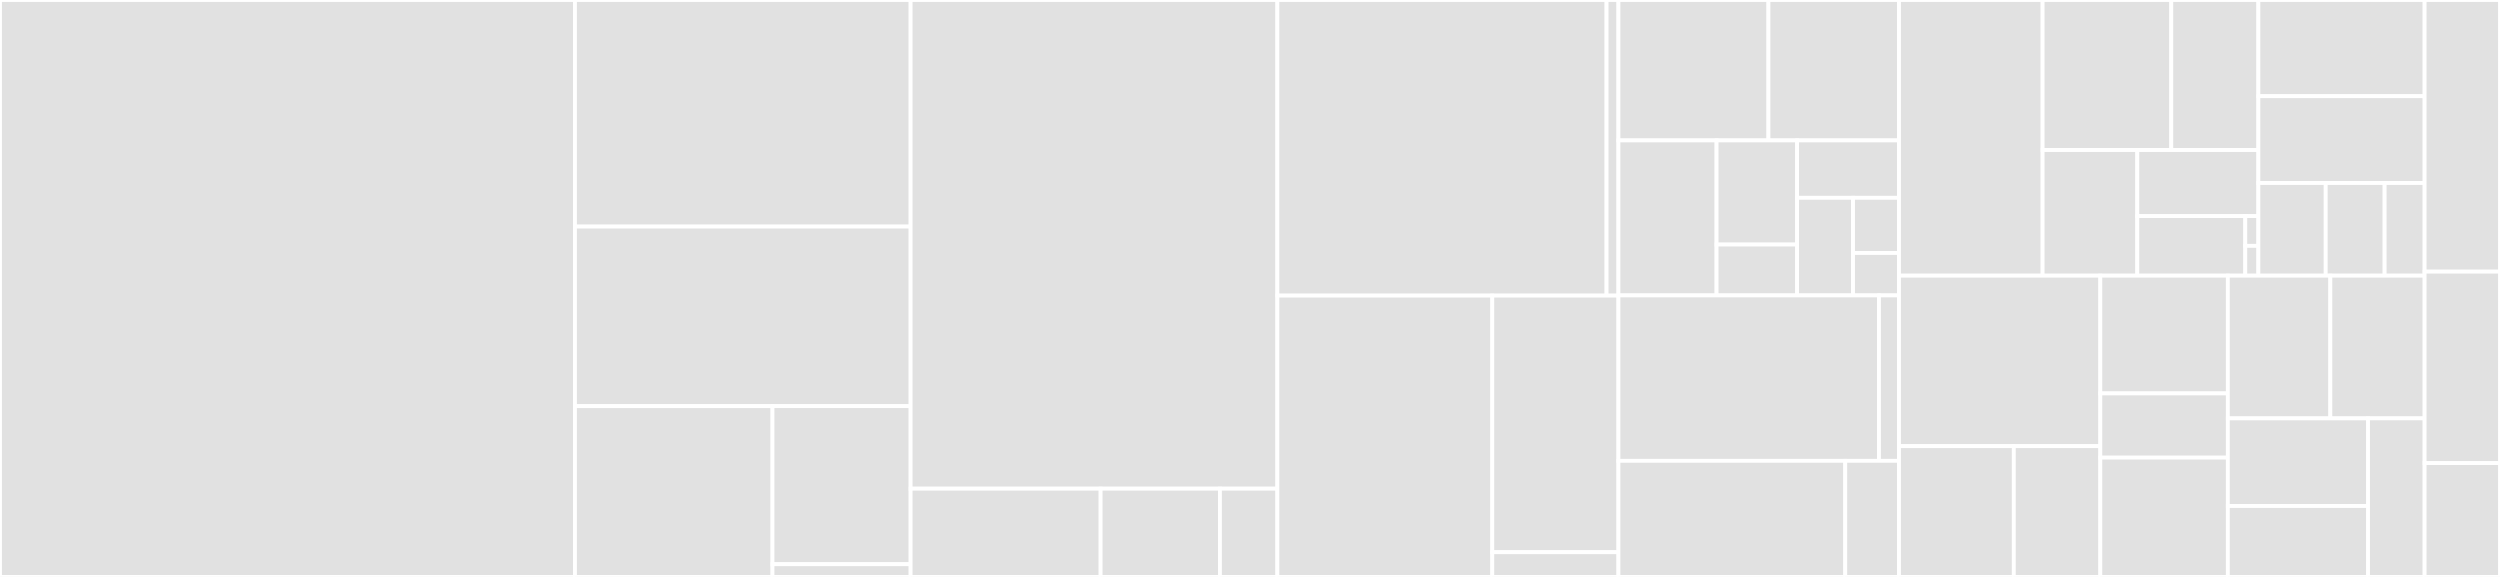 <svg baseProfile="full" width="650" height="150" viewBox="0 0 650 150" version="1.1"
xmlns="http://www.w3.org/2000/svg" xmlns:ev="http://www.w3.org/2001/xml-events"
xmlns:xlink="http://www.w3.org/1999/xlink">

<rect x="0" y="0" width="650" height="150" fill="#333333" stroke="none"/>

<style>rect.s{mask:url(#mask);}</style>
<defs>
  <pattern id="white" width="4" height="4" patternUnits="userSpaceOnUse" patternTransform="rotate(45)">
    <rect width="2" height="2" transform="translate(0,0)" fill="white"></rect>
  </pattern>
  <mask id="mask">
    <rect x="0" y="0" width="100%" height="100%" fill="url(#white)"></rect>
  </mask>
</defs>

<rect x="0" y="0" width="149.493" height="150.0" fill="#e1e1e1" stroke="white" stroke-width="1" class=" tooltipped" data-content="pkg/apis/nfd/v1alpha1/generated.pb.go"><title>pkg/apis/nfd/v1alpha1/generated.pb.go</title></rect>
<rect x="149.493" y="0" width="87.27" height="58.912" fill="#e1e1e1" stroke="white" stroke-width="1" class=" tooltipped" data-content="pkg/apis/nfd/v1alpha1/zz_generated.deepcopy.go"><title>pkg/apis/nfd/v1alpha1/zz_generated.deepcopy.go</title></rect>
<rect x="149.493" y="58.912" width="87.27" height="46.677" fill="#e1e1e1" stroke="white" stroke-width="1" class=" tooltipped" data-content="pkg/apis/nfd/v1alpha1/expression.go"><title>pkg/apis/nfd/v1alpha1/expression.go</title></rect>
<rect x="149.493" y="105.589" width="51.353" height="44.411" fill="#e1e1e1" stroke="white" stroke-width="1" class=" tooltipped" data-content="pkg/apis/nfd/v1alpha1/rule.go"><title>pkg/apis/nfd/v1alpha1/rule.go</title></rect>
<rect x="200.846" y="105.589" width="35.917" height="41.108" fill="#e1e1e1" stroke="white" stroke-width="1" class=" tooltipped" data-content="pkg/apis/nfd/v1alpha1/feature.go"><title>pkg/apis/nfd/v1alpha1/feature.go</title></rect>
<rect x="200.846" y="146.697" width="35.917" height="3.303" fill="#e1e1e1" stroke="white" stroke-width="1" class=" tooltipped" data-content="pkg/apis/nfd/v1alpha1/register.go"><title>pkg/apis/nfd/v1alpha1/register.go</title></rect>
<rect x="236.763" y="0" width="95.356" height="127.051" fill="#e1e1e1" stroke="white" stroke-width="1" class=" tooltipped" data-content="pkg/nfd-master/nfd-master.go"><title>pkg/nfd-master/nfd-master.go</title></rect>
<rect x="236.763" y="127.051" width="49.401" height="22.949" fill="#e1e1e1" stroke="white" stroke-width="1" class=" tooltipped" data-content="pkg/nfd-master/nfd-api-controller.go"><title>pkg/nfd-master/nfd-api-controller.go</title></rect>
<rect x="286.164" y="127.051" width="31.019" height="22.949" fill="#e1e1e1" stroke="white" stroke-width="1" class=" tooltipped" data-content="pkg/nfd-master/node-updater-pool.go"><title>pkg/nfd-master/node-updater-pool.go</title></rect>
<rect x="317.183" y="127.051" width="14.935" height="22.949" fill="#e1e1e1" stroke="white" stroke-width="1" class=" tooltipped" data-content="pkg/nfd-master/metrics.go"><title>pkg/nfd-master/metrics.go</title></rect>
<rect x="332.119" y="0" width="85.589" height="76.858" fill="#e1e1e1" stroke="white" stroke-width="1" class=" tooltipped" data-content="pkg/nfd-worker/nfd-worker.go"><title>pkg/nfd-worker/nfd-worker.go</title></rect>
<rect x="417.708" y="0" width="3.087" height="76.858" fill="#e1e1e1" stroke="white" stroke-width="1" class=" tooltipped" data-content="pkg/nfd-worker/metrics.go"><title>pkg/nfd-worker/metrics.go</title></rect>
<rect x="332.119" y="76.858" width="55.873" height="73.142" fill="#e1e1e1" stroke="white" stroke-width="1" class=" tooltipped" data-content="pkg/resourcemonitor/noderesourcesaggregator.go"><title>pkg/resourcemonitor/noderesourcesaggregator.go</title></rect>
<rect x="387.992" y="76.858" width="32.803" height="66.712" fill="#e1e1e1" stroke="white" stroke-width="1" class=" tooltipped" data-content="pkg/resourcemonitor/podresourcesscanner.go"><title>pkg/resourcemonitor/podresourcesscanner.go</title></rect>
<rect x="387.992" y="143.57" width="32.803" height="6.43" fill="#e1e1e1" stroke="white" stroke-width="1" class=" tooltipped" data-content="pkg/resourcemonitor/excludelist.go"><title>pkg/resourcemonitor/excludelist.go</title></rect>
<rect x="420.795" y="0" width="39" height="36.506" fill="#e1e1e1" stroke="white" stroke-width="1" class=" tooltipped" data-content="pkg/utils/flags.go"><title>pkg/utils/flags.go</title></rect>
<rect x="459.795" y="0" width="33.945" height="36.506" fill="#e1e1e1" stroke="white" stroke-width="1" class=" tooltipped" data-content="pkg/utils/fswatcher.go"><title>pkg/utils/fswatcher.go</title></rect>
<rect x="420.795" y="36.506" width="25.514" height="40.301" fill="#e1e1e1" stroke="white" stroke-width="1" class=" tooltipped" data-content="pkg/utils/memory_resources.go"><title>pkg/utils/memory_resources.go</title></rect>
<rect x="446.309" y="36.506" width="20.935" height="27.077" fill="#e1e1e1" stroke="white" stroke-width="1" class=" tooltipped" data-content="pkg/utils/kubeconf/kubelet_configz.go"><title>pkg/utils/kubeconf/kubelet_configz.go</title></rect>
<rect x="446.309" y="63.583" width="20.935" height="13.224" fill="#e1e1e1" stroke="white" stroke-width="1" class=" tooltipped" data-content="pkg/utils/kubeconf/kubelet_config_file.go"><title>pkg/utils/kubeconf/kubelet_config_file.go</title></rect>
<rect x="467.244" y="36.506" width="26.496" height="14.926" fill="#e1e1e1" stroke="white" stroke-width="1" class=" tooltipped" data-content="pkg/utils/tls.go"><title>pkg/utils/tls.go</title></rect>
<rect x="467.244" y="51.432" width="14.547" height="25.375" fill="#e1e1e1" stroke="white" stroke-width="1" class=" tooltipped" data-content="pkg/utils/grpc_log.go"><title>pkg/utils/grpc_log.go</title></rect>
<rect x="481.791" y="51.432" width="11.949" height="14.342" fill="#e1e1e1" stroke="white" stroke-width="1" class=" tooltipped" data-content="pkg/utils/kubernetes.go"><title>pkg/utils/kubernetes.go</title></rect>
<rect x="481.791" y="65.775" width="11.949" height="11.033" fill="#e1e1e1" stroke="white" stroke-width="1" class=" tooltipped" data-content="pkg/utils/dump.go"><title>pkg/utils/dump.go</title></rect>
<rect x="420.795" y="76.807" width="67.734" height="43.012" fill="#e1e1e1" stroke="white" stroke-width="1" class=" tooltipped" data-content="pkg/nfd-topology-updater/nfd-topology-updater.go"><title>pkg/nfd-topology-updater/nfd-topology-updater.go</title></rect>
<rect x="488.53" y="76.807" width="5.21" height="43.012" fill="#e1e1e1" stroke="white" stroke-width="1" class=" tooltipped" data-content="pkg/nfd-topology-updater/metrics.go"><title>pkg/nfd-topology-updater/metrics.go</title></rect>
<rect x="420.795" y="119.819" width="58.967" height="30.181" fill="#e1e1e1" stroke="white" stroke-width="1" class=" tooltipped" data-content="pkg/nfd-gc/nfd-gc.go"><title>pkg/nfd-gc/nfd-gc.go</title></rect>
<rect x="479.762" y="119.819" width="13.977" height="30.181" fill="#e1e1e1" stroke="white" stroke-width="1" class=" tooltipped" data-content="pkg/topologypolicy/topology-policy.go"><title>pkg/topologypolicy/topology-policy.go</title></rect>
<rect x="493.74" y="0" width="37.338" height="71.672" fill="#e1e1e1" stroke="white" stroke-width="1" class=" tooltipped" data-content="source/cpu/cpu.go"><title>source/cpu/cpu.go</title></rect>
<rect x="531.078" y="0" width="33.457" height="39.008" fill="#e1e1e1" stroke="white" stroke-width="1" class=" tooltipped" data-content="source/cpu/security_amd64.go"><title>source/cpu/security_amd64.go</title></rect>
<rect x="564.535" y="0" width="22.643" height="39.008" fill="#e1e1e1" stroke="white" stroke-width="1" class=" tooltipped" data-content="source/cpu/pstate_amd64.go"><title>source/cpu/pstate_amd64.go</title></rect>
<rect x="531.078" y="39.008" width="24.619" height="32.664" fill="#e1e1e1" stroke="white" stroke-width="1" class=" tooltipped" data-content="source/cpu/rdt_amd64.go"><title>source/cpu/rdt_amd64.go</title></rect>
<rect x="555.697" y="39.008" width="31.48" height="17.169" fill="#e1e1e1" stroke="white" stroke-width="1" class=" tooltipped" data-content="source/cpu/power_amd64.go"><title>source/cpu/power_amd64.go</title></rect>
<rect x="555.697" y="56.178" width="28.077" height="15.494" fill="#e1e1e1" stroke="white" stroke-width="1" class=" tooltipped" data-content="source/cpu/cstate_amd64.go"><title>source/cpu/cstate_amd64.go</title></rect>
<rect x="583.774" y="56.178" width="3.403" height="7.747" fill="#e1e1e1" stroke="white" stroke-width="1" class=" tooltipped" data-content="source/cpu/coprocessor_stub.go"><title>source/cpu/coprocessor_stub.go</title></rect>
<rect x="583.774" y="63.925" width="3.403" height="7.747" fill="#e1e1e1" stroke="white" stroke-width="1" class=" tooltipped" data-content="source/cpu/cpuid_amd64.go"><title>source/cpu/cpuid_amd64.go</title></rect>
<rect x="587.177" y="0" width="43.224" height="25.009" fill="#e1e1e1" stroke="white" stroke-width="1" class=" tooltipped" data-content="source/kernel/kernel.go"><title>source/kernel/kernel.go</title></rect>
<rect x="587.177" y="25.009" width="43.224" height="22.569" fill="#e1e1e1" stroke="white" stroke-width="1" class=" tooltipped" data-content="source/kernel/kconfig.go"><title>source/kernel/kconfig.go</title></rect>
<rect x="587.177" y="47.578" width="17.508" height="24.094" fill="#e1e1e1" stroke="white" stroke-width="1" class=" tooltipped" data-content="source/kernel/modules.go"><title>source/kernel/modules.go</title></rect>
<rect x="604.686" y="47.578" width="15.32" height="24.094" fill="#e1e1e1" stroke="white" stroke-width="1" class=" tooltipped" data-content="source/kernel/version.go"><title>source/kernel/version.go</title></rect>
<rect x="620.006" y="47.578" width="10.396" height="24.094" fill="#e1e1e1" stroke="white" stroke-width="1" class=" tooltipped" data-content="source/kernel/selinux.go"><title>source/kernel/selinux.go</title></rect>
<rect x="493.74" y="71.672" width="52.342" height="44.327" fill="#e1e1e1" stroke="white" stroke-width="1" class=" tooltipped" data-content="source/local/local.go"><title>source/local/local.go</title></rect>
<rect x="493.74" y="115.999" width="29.854" height="34.001" fill="#e1e1e1" stroke="white" stroke-width="1" class=" tooltipped" data-content="source/usb/usb.go"><title>source/usb/usb.go</title></rect>
<rect x="523.594" y="115.999" width="22.488" height="34.001" fill="#e1e1e1" stroke="white" stroke-width="1" class=" tooltipped" data-content="source/usb/utils.go"><title>source/usb/utils.go</title></rect>
<rect x="546.082" y="71.672" width="33.156" height="30.616" fill="#e1e1e1" stroke="white" stroke-width="1" class=" tooltipped" data-content="source/pci/pci.go"><title>source/pci/pci.go</title></rect>
<rect x="546.082" y="102.288" width="33.156" height="16.699" fill="#e1e1e1" stroke="white" stroke-width="1" class=" tooltipped" data-content="source/pci/utils.go"><title>source/pci/utils.go</title></rect>
<rect x="546.082" y="118.987" width="33.156" height="31.013" fill="#e1e1e1" stroke="white" stroke-width="1" class=" tooltipped" data-content="source/memory/memory.go"><title>source/memory/memory.go</title></rect>
<rect x="579.238" y="71.672" width="26.648" height="37.103" fill="#e1e1e1" stroke="white" stroke-width="1" class=" tooltipped" data-content="source/network/network.go"><title>source/network/network.go</title></rect>
<rect x="605.885" y="71.672" width="24.516" height="37.103" fill="#e1e1e1" stroke="white" stroke-width="1" class=" tooltipped" data-content="source/system/system.go"><title>source/system/system.go</title></rect>
<rect x="579.238" y="108.775" width="36.454" height="22.782" fill="#e1e1e1" stroke="white" stroke-width="1" class=" tooltipped" data-content="source/source.go"><title>source/source.go</title></rect>
<rect x="579.238" y="131.557" width="36.454" height="18.443" fill="#e1e1e1" stroke="white" stroke-width="1" class=" tooltipped" data-content="source/storage/storage.go"><title>source/storage/storage.go</title></rect>
<rect x="615.692" y="108.775" width="14.71" height="41.225" fill="#e1e1e1" stroke="white" stroke-width="1" class=" tooltipped" data-content="source/mock_LabelSource.go"><title>source/mock_LabelSource.go</title></rect>
<rect x="630.402" y="0" width="19.598" height="70.628" fill="#e1e1e1" stroke="white" stroke-width="1" class=" tooltipped" data-content="cmd/nfd-worker/main.go"><title>cmd/nfd-worker/main.go</title></rect>
<rect x="630.402" y="70.628" width="19.598" height="49.776" fill="#e1e1e1" stroke="white" stroke-width="1" class=" tooltipped" data-content="cmd/nfd-topology-updater/main.go"><title>cmd/nfd-topology-updater/main.go</title></rect>
<rect x="630.402" y="120.404" width="19.598" height="29.596" fill="#e1e1e1" stroke="white" stroke-width="1" class=" tooltipped" data-content="cmd/nfd-gc/main.go"><title>cmd/nfd-gc/main.go</title></rect>
</svg>